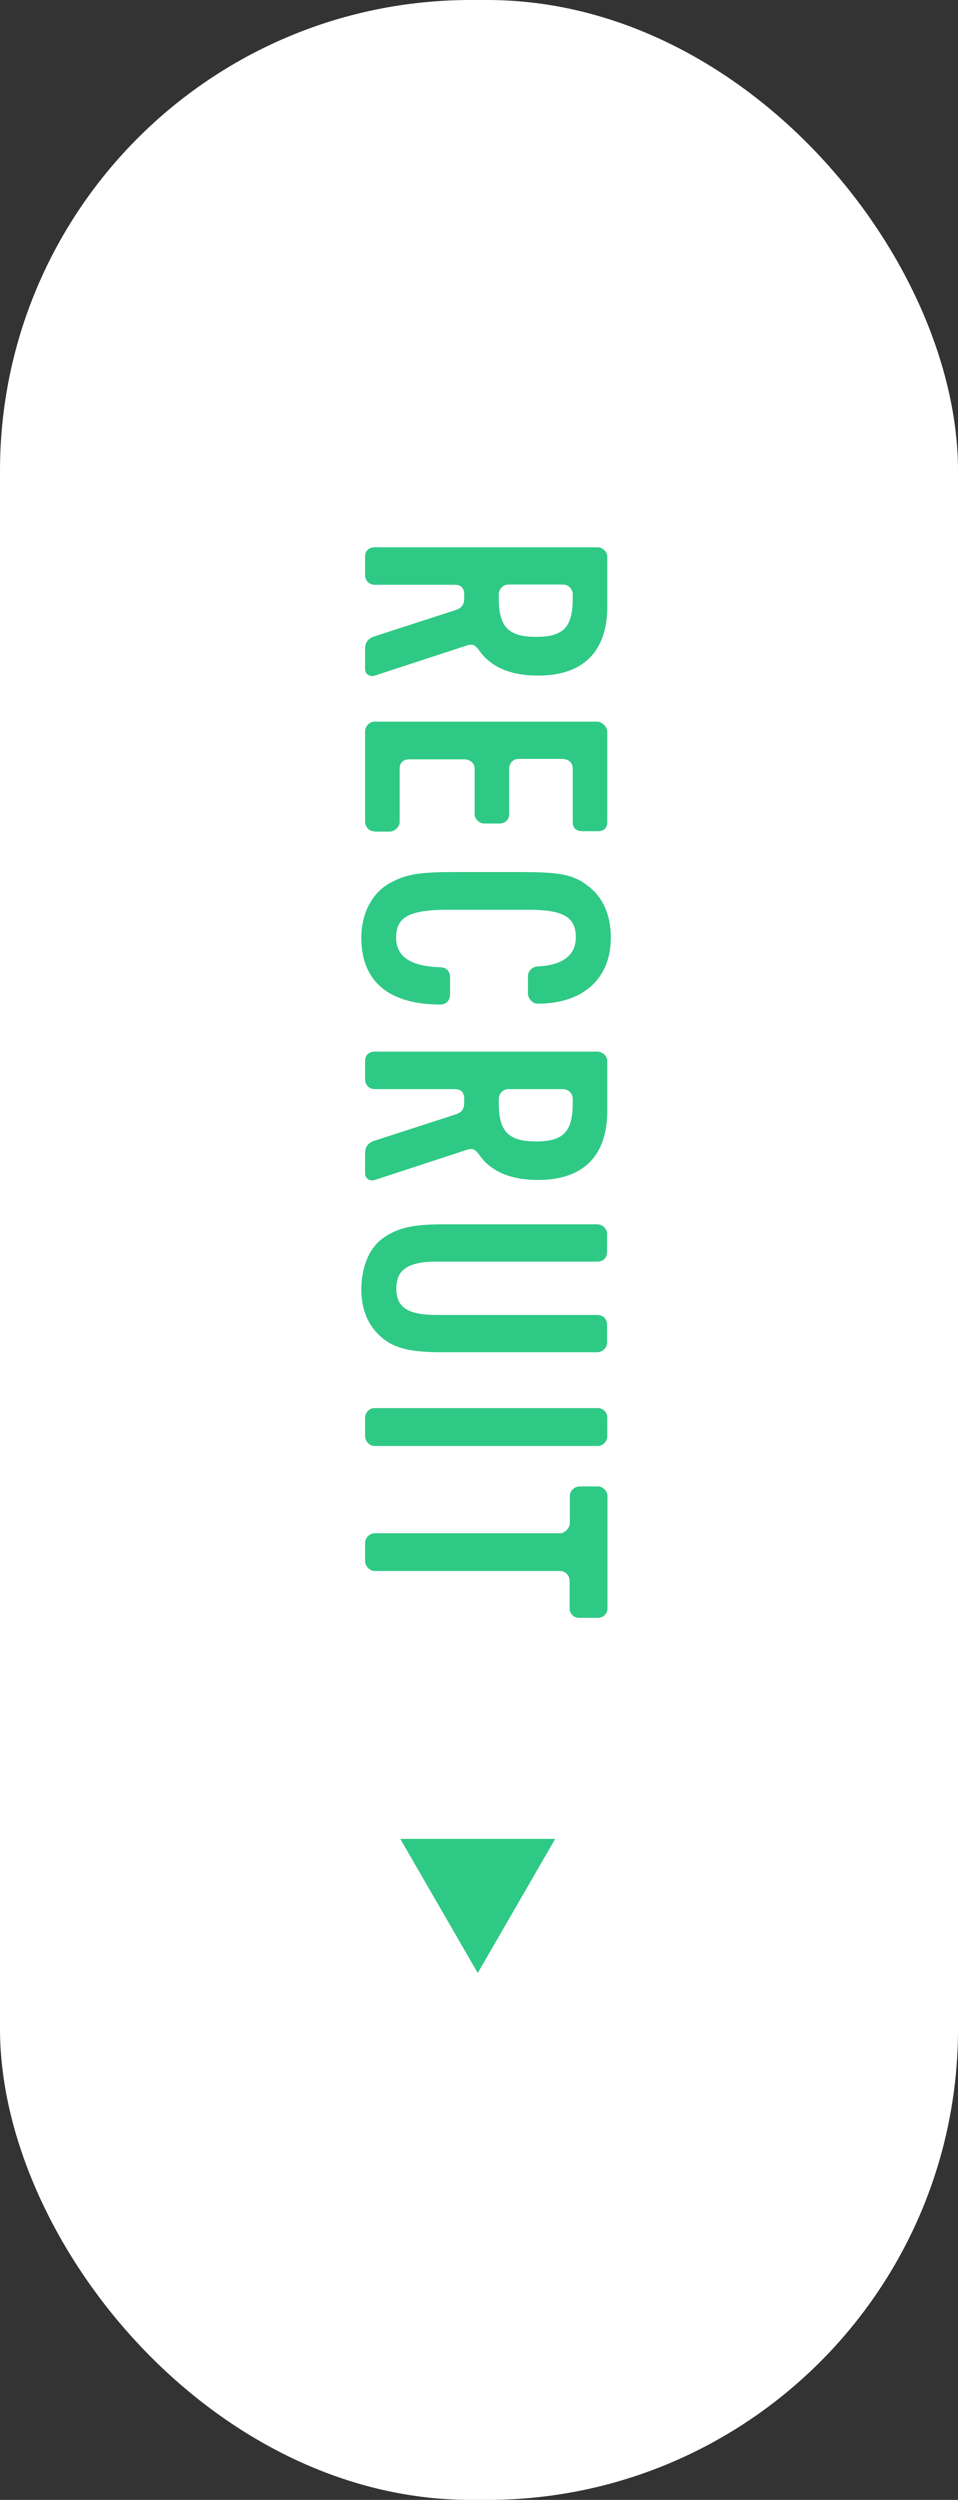 <?xml version="1.0" encoding="UTF-8"?>
<svg xmlns="http://www.w3.org/2000/svg" version="1.1" viewBox="0 0 46 120">
  <rect x="0" y="0" width="46" height="120" fill="#333333" stroke="none"/>
  <defs>
    <style>
      .cls-1 {
        fill: #fff;
      }

      .cls-2 {
        fill: #2fc986;
      }
    </style>
  </defs>
  <!-- Generator: Adobe Illustrator 28.7.1, SVG Export Plug-In . SVG Version: 1.2.0 Build 142)  -->
  <g>
    <g id="_レイヤー_1" data-name="レイヤー_1">
      <g>
        <rect class="cls-1" x="0" y="0" width="46" height="120" rx="22.61" ry="22.61"/>
        <g>
          <g>
            <path class="cls-2" d="M17.53,32.12v-.96c0-.34.16-.52.47-.62l3.83-1.24c.33-.11.46-.24.46-.6v-.16c0-.31-.15-.47-.46-.47h-3.84c-.26,0-.46-.2-.46-.46v-.9c0-.28.2-.44.46-.44h10.7c.24,0,.47.21.47.46v2.38c0,2.17-1.16,3.32-3.32,3.32-1.3,0-2.25-.39-2.82-1.19-.2-.28-.31-.34-.59-.26l-4.43,1.45c-.24.08-.47-.07-.47-.31ZM27.5,28.73v-.2c0-.26-.21-.47-.47-.47h-2.61c-.26,0-.47.21-.47.47v.2c0,1.37.47,1.84,1.79,1.84s1.76-.47,1.76-1.84Z"/>
            <path class="cls-2" d="M17.99,39.91c-.26,0-.46-.21-.46-.47v-4.33c0-.24.2-.47.46-.47h10.7c.21,0,.47.26.47.47v4.33c0,.31-.16.46-.47.46h-.73c-.28,0-.46-.15-.46-.44v-2.56c0-.33-.23-.47-.54-.47h-2.05c-.28,0-.46.21-.46.47v2.17c0,.29-.2.46-.47.46h-.73c-.24,0-.46-.21-.46-.46v-2.18c0-.26-.23-.44-.49-.44h-2.64c-.28,0-.47.15-.47.44v2.56c0,.24-.24.47-.49.47h-.72Z"/>
            <path class="cls-2" d="M17.35,45.02c0-1.16.49-2.1,1.3-2.59.77-.44,1.37-.57,3.13-.57h3.24c1.91,0,2.52.13,3.22.67.72.55,1.09,1.4,1.09,2.48,0,1.97-1.33,3.17-3.52,3.17-.24,0-.46-.26-.46-.49v-.83c0-.24.21-.46.46-.47,1.21-.05,1.84-.54,1.84-1.4,0-.98-.62-1.32-2.28-1.32h-3.84c-1.87,0-2.51.34-2.51,1.34,0,.91.7,1.38,2.13,1.42.28,0,.46.2.46.47v.83c0,.29-.18.49-.47.49-2.46,0-3.79-1.11-3.79-3.19Z"/>
            <path class="cls-2" d="M17.53,56.33v-.96c0-.34.16-.52.47-.62l3.83-1.24c.33-.11.46-.24.46-.6v-.16c0-.31-.15-.47-.46-.47h-3.84c-.26,0-.46-.2-.46-.46v-.9c0-.28.2-.44.46-.44h10.7c.24,0,.47.21.47.46v2.38c0,2.17-1.16,3.32-3.32,3.32-1.3,0-2.25-.39-2.82-1.19-.2-.28-.31-.34-.59-.26l-4.43,1.45c-.24.08-.47-.07-.47-.31ZM27.5,52.95v-.2c0-.26-.21-.47-.47-.47h-2.61c-.26,0-.47.21-.47.47v.2c0,1.37.47,1.84,1.79,1.84s1.76-.47,1.76-1.84Z"/>
            <path class="cls-2" d="M18.38,64.24c-.68-.54-1.04-1.35-1.03-2.39.02-1.04.36-1.92,1.03-2.41.7-.5,1.42-.67,2.88-.67h7.42c.24,0,.47.2.47.46v.86c0,.29-.18.47-.47.47h-7.7c-1.38,0-1.95.38-1.95,1.29s.55,1.27,1.95,1.27h7.7c.28,0,.47.2.47.47v.85c0,.28-.23.47-.49.47h-7.39c-1.5,0-2.26-.16-2.9-.67Z"/>
            <path class="cls-2" d="M17.53,68.93v-.88c0-.23.2-.46.44-.46h10.73c.26,0,.46.2.46.46v.9c0,.23-.21.46-.44.46h-10.75c-.23,0-.44-.24-.44-.47Z"/>
            <path class="cls-2" d="M27.35,77.2v-1.32c0-.26-.21-.47-.47-.47h-8.89c-.24,0-.46-.23-.46-.47v-.88c0-.24.21-.46.46-.46h8.91c.23,0,.46-.28.46-.47v-1.32c0-.25.23-.46.47-.46h.88c.24,0,.46.23.46.46v5.39c0,.26-.2.46-.46.46h-.9c-.26,0-.46-.2-.46-.46Z"/>
          </g>
          <polygon class="cls-2" points="22.94 94.71 26.66 88.27 19.22 88.27 22.94 94.71"/>
        </g>
      </g>
    </g>
  </g>
</svg>